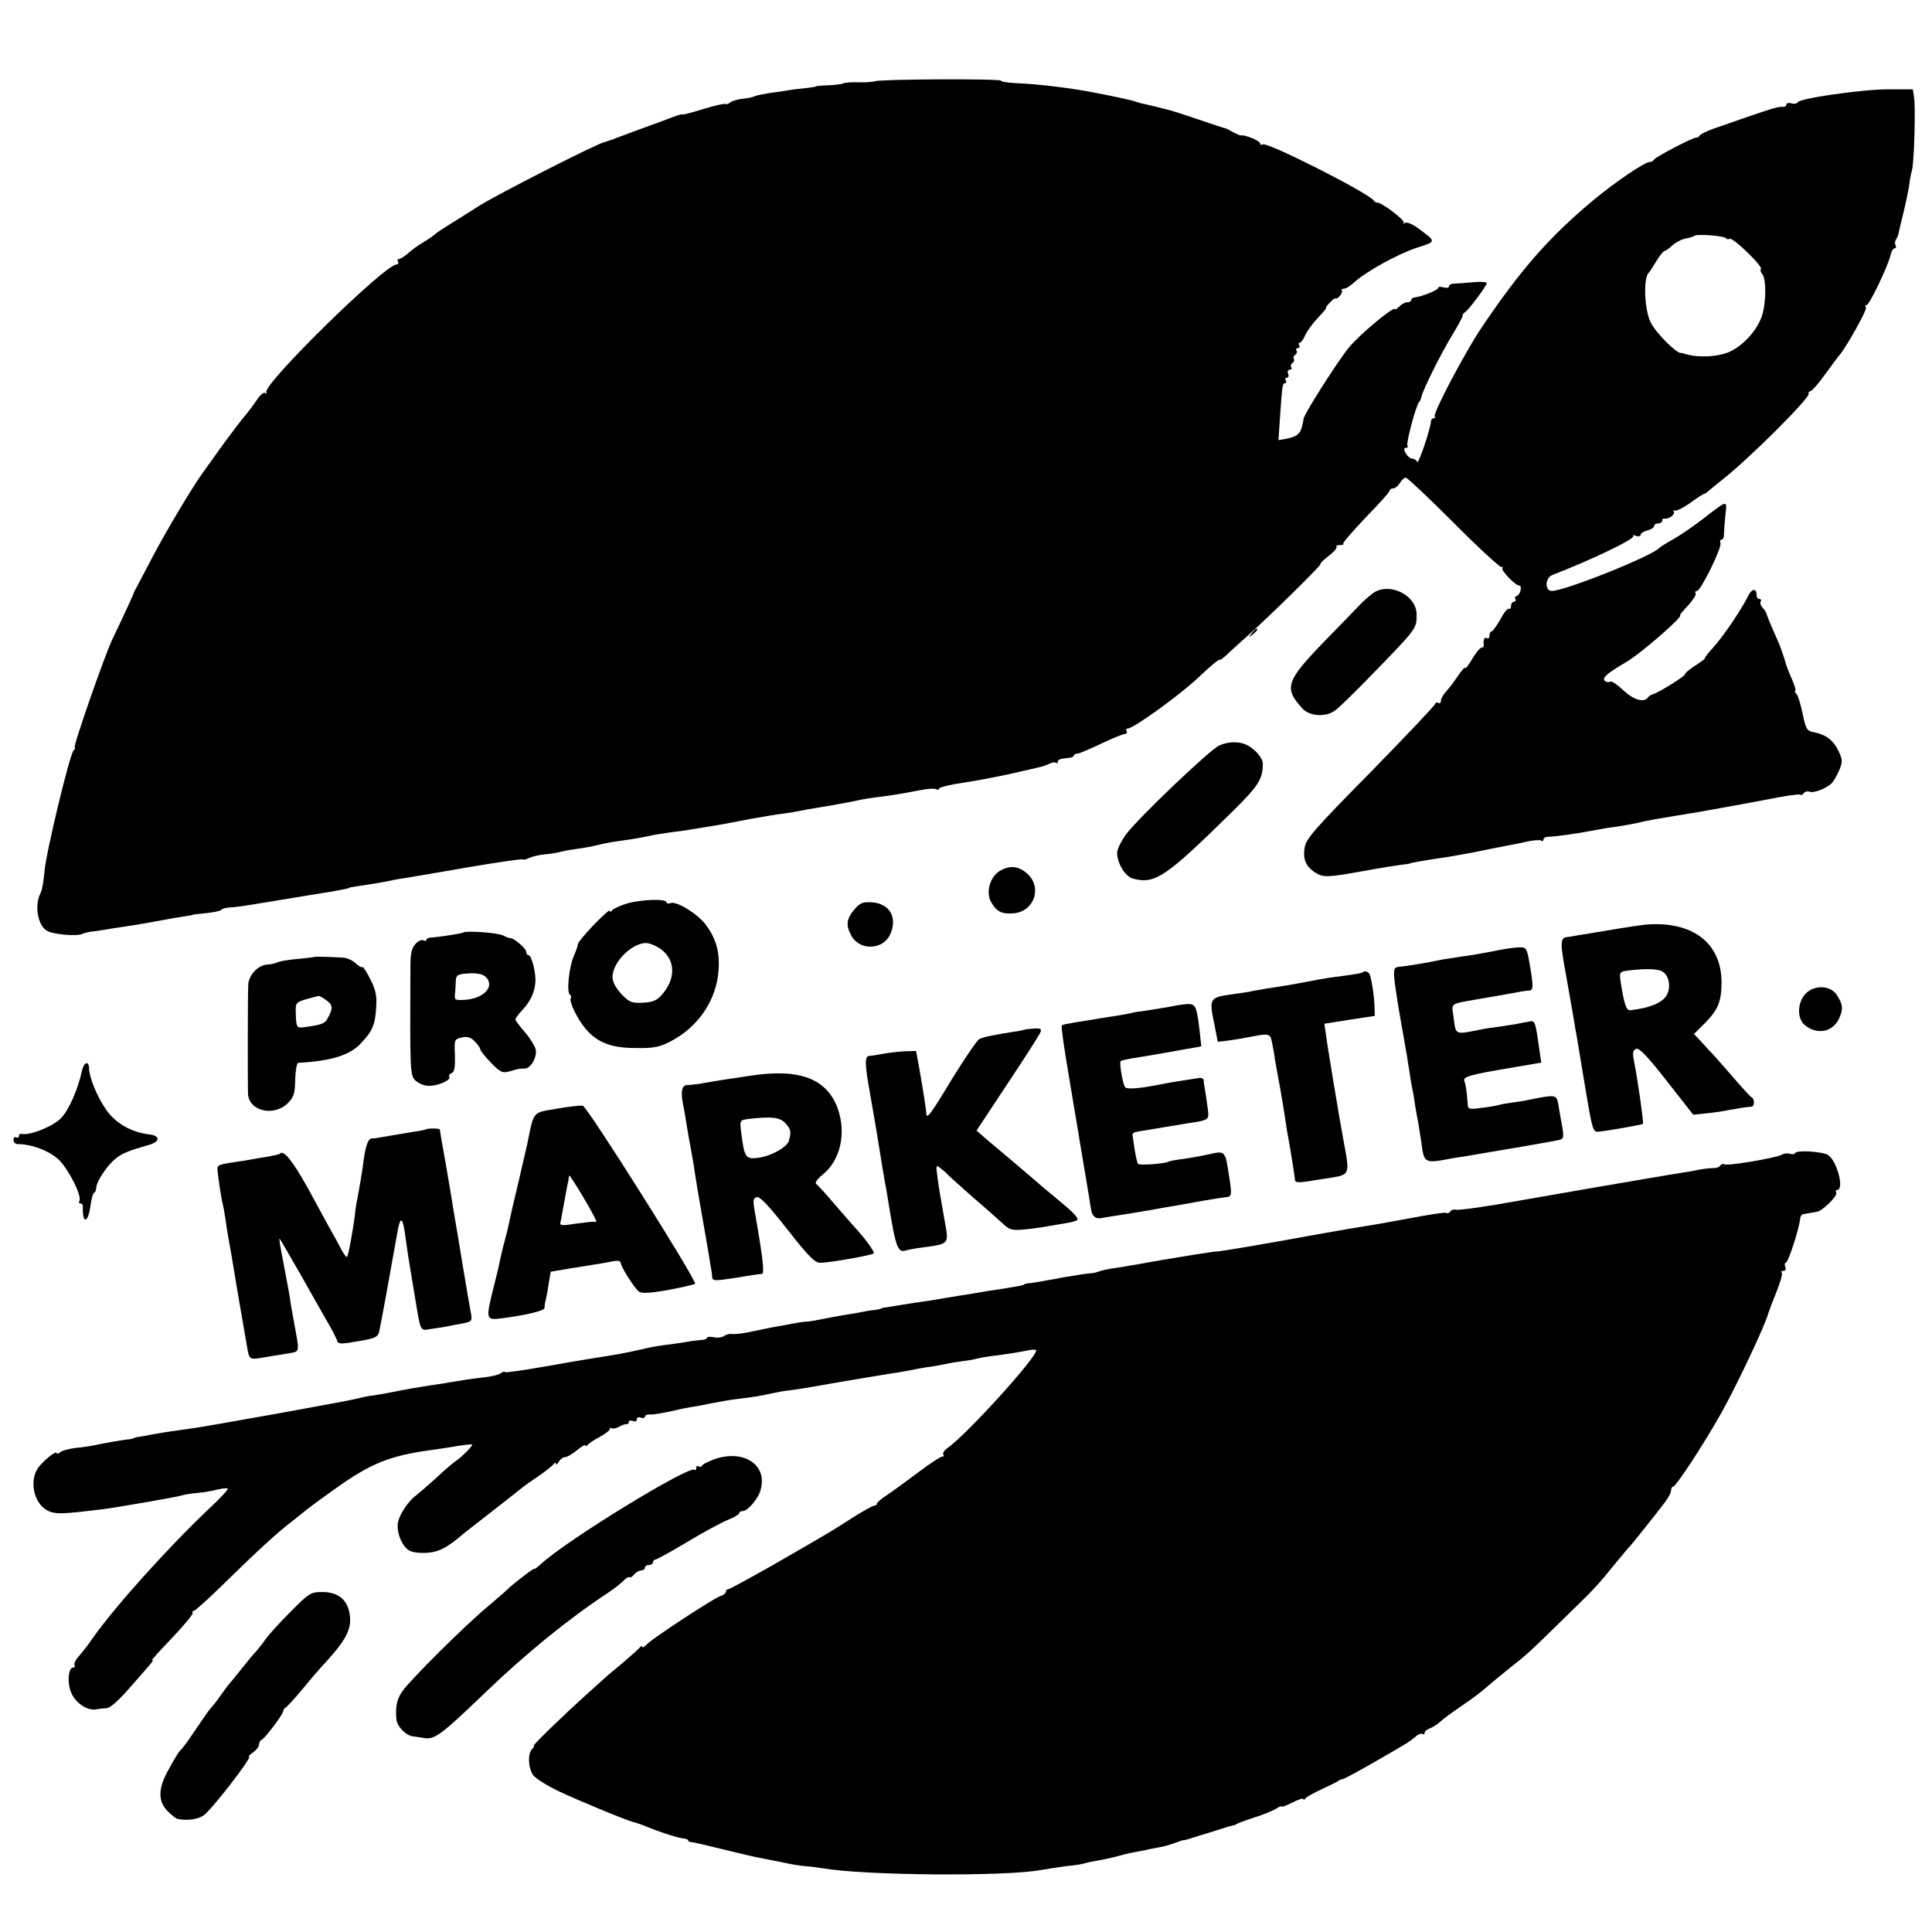 <?xml version="1.0" standalone="no"?>
<!DOCTYPE svg PUBLIC "-//W3C//DTD SVG 20010904//EN"
 "http://www.w3.org/TR/2001/REC-SVG-20010904/DTD/svg10.dtd">
<svg version="1.0" xmlns="http://www.w3.org/2000/svg"
 width="716pt" height="716pt" viewBox="0 0 716 716"
 preserveAspectRatio="xMidYMid meet">
<g transform="translate(0,716) scale(0.1,-0.1)"
fill="#000000" stroke="none">
<path d="M3242 6859 c-9 -3 -37 -5 -62 -4 -25 1 -49 -1 -55 -4 -5 -3 -30 -6
-55 -7 -25 -1 -45 -2 -45 -4 0 -1 -16 -4 -35 -6 -19 -2 -48 -5 -65 -8 -16 -3
-50 -8 -75 -11 -24 -4 -48 -9 -54 -12 -5 -3 -25 -7 -44 -9 -18 -2 -40 -8 -46
-14 -7 -5 -15 -8 -18 -5 -2 2 -39 -6 -81 -19 -42 -13 -77 -22 -77 -20 0 2 -17
-2 -37 -10 -21 -8 -69 -26 -108 -40 -38 -14 -83 -31 -100 -37 -16 -7 -36 -13
-43 -15 -28 -5 -400 -195 -465 -236 -37 -24 -86 -54 -108 -68 -23 -14 -47 -30
-53 -35 -6 -6 -27 -21 -46 -32 -20 -12 -47 -31 -59 -43 -13 -11 -28 -20 -33
-20 -5 0 -6 -4 -3 -10 3 -5 1 -10 -5 -10 -44 0 -499 -447 -483 -474 3 -5 1 -6
-5 -2 -5 3 -19 -9 -30 -26 -12 -18 -30 -42 -40 -54 -11 -12 -47 -59 -81 -105
-33 -46 -68 -95 -78 -109 -39 -53 -137 -218 -185 -309 -28 -53 -55 -105 -61
-116 -6 -11 -12 -22 -12 -25 -2 -6 -40 -89 -79 -170 -30 -64 -147 -400 -139
-400 3 0 1 -6 -5 -12 -15 -20 -101 -376 -107 -446 -3 -35 -9 -71 -14 -80 -24
-45 -12 -120 22 -141 22 -14 113 -22 132 -12 6 3 19 6 30 8 11 1 34 4 50 7 17
3 48 8 70 11 22 3 78 12 125 21 47 9 96 17 110 19 14 2 25 4 25 5 0 1 22 3 50
6 27 3 52 8 55 12 3 4 16 8 30 9 28 1 63 7 190 28 84 14 141 23 190 31 35 6
65 12 65 14 0 1 11 3 25 5 55 8 96 15 120 20 14 3 39 8 55 10 17 3 122 20 234
40 113 19 207 33 209 30 3 -2 13 0 22 5 10 5 38 12 61 14 24 2 51 7 59 10 8 2
34 7 58 10 24 3 60 10 80 15 20 5 57 12 82 15 43 6 64 9 120 21 14 3 45 7 70
11 25 3 56 7 70 10 14 2 36 6 50 8 69 11 94 16 171 31 46 8 102 18 124 20 22
3 51 8 65 11 14 3 36 7 50 9 14 2 41 7 60 10 19 4 44 8 55 10 11 2 34 7 50 10
17 4 44 8 60 10 38 4 96 13 162 26 29 6 57 8 63 4 5 -3 10 -2 10 2 0 5 39 15
88 22 48 7 125 22 172 32 47 11 96 22 109 25 13 3 32 9 41 14 10 5 20 6 24 3
3 -3 6 -2 6 4 0 5 7 10 15 11 8 1 22 3 30 4 8 1 15 4 15 8 0 4 6 7 13 7 6 0
46 17 88 37 42 20 81 36 88 36 7 0 9 5 6 10 -3 6 -2 10 4 10 22 0 197 127 262
189 36 35 79 71 79 66 0 -3 11 4 25 17 13 13 50 46 80 73 83 74 277 265 269
265 -4 0 9 13 29 29 20 15 34 31 30 35 -3 3 2 6 12 6 10 0 16 2 13 5 -3 3 35
46 83 97 49 50 89 95 89 99 0 5 6 9 13 9 7 0 18 9 25 20 7 11 16 20 22 20 5 0
85 -75 177 -167 92 -93 172 -166 178 -165 5 2 7 0 3 -3 -7 -8 48 -65 62 -65
12 0 5 -33 -8 -38 -7 -2 -10 -8 -6 -13 3 -5 0 -9 -5 -9 -6 0 -11 -7 -11 -16 0
-8 -4 -13 -8 -10 -4 3 -19 -15 -32 -40 -14 -24 -28 -44 -32 -44 -5 0 -8 -7 -8
-16 0 -8 -4 -12 -10 -9 -9 6 -14 -8 -11 -27 0 -5 -3 -8 -8 -8 -6 0 -21 -19
-35 -42 -14 -24 -26 -39 -26 -33 0 5 -12 -8 -27 -30 -15 -22 -35 -49 -45 -59
-10 -11 -18 -26 -18 -33 0 -8 -4 -11 -10 -8 -5 3 -10 2 -10 -2 0 -5 -108 -119
-239 -253 -207 -210 -241 -248 -246 -281 -7 -43 4 -69 38 -92 31 -20 46 -19
180 5 60 11 123 21 140 23 18 2 32 4 32 5 0 2 68 14 140 24 22 4 63 11 90 16
83 17 99 20 130 26 17 3 49 9 73 15 24 5 48 7 53 4 5 -4 9 -2 9 4 0 5 8 10 18
10 26 0 109 12 182 26 14 3 42 8 62 10 21 3 57 9 80 14 50 12 65 14 229 41 68
12 180 32 247 45 68 14 128 23 132 20 5 -3 12 0 15 6 4 5 13 8 21 5 16 -6 61
11 82 31 7 7 19 28 28 48 13 32 13 39 -2 71 -19 40 -46 61 -90 70 -28 5 -31
11 -43 67 -7 34 -17 68 -23 75 -6 6 -8 12 -5 12 4 0 -2 20 -13 45 -11 25 -20
49 -21 53 -3 12 -9 31 -16 50 -3 9 -7 19 -8 22 -1 3 -12 28 -24 55 -12 28 -23
54 -24 60 -1 5 -8 16 -15 23 -7 8 -10 18 -7 23 4 5 1 9 -4 9 -6 0 -11 6 -11
14 0 27 -17 26 -31 -2 -28 -56 -98 -158 -132 -194 -19 -21 -32 -38 -29 -38 3
0 -13 -12 -36 -27 -23 -15 -39 -29 -37 -31 5 -5 -103 -72 -120 -75 -5 -1 -13
-6 -17 -11 -15 -21 -52 -11 -91 25 -22 21 -44 36 -48 33 -5 -3 -14 -2 -19 1
-17 10 3 28 76 71 54 31 218 174 200 174 -2 0 11 16 30 36 18 20 31 40 28 45
-3 5 -1 9 5 9 14 0 93 161 87 177 -3 7 -1 13 4 13 5 0 9 8 9 18 0 9 2 41 5 70
7 61 11 61 -79 -8 -33 -26 -82 -60 -110 -76 -27 -15 -52 -31 -55 -34 -23 -29
-350 -160 -399 -160 -27 0 -25 49 2 59 154 60 309 135 300 145 -4 4 0 4 10 0
9 -3 17 -2 17 4 0 5 11 13 25 16 14 4 25 11 25 16 0 6 7 10 15 10 8 0 15 5 15
10 0 6 3 9 8 8 16 -3 41 15 35 26 -3 6 -3 8 2 4 4 -4 30 8 57 27 26 19 51 35
54 35 3 0 11 6 19 13 7 6 27 23 45 37 97 75 327 304 323 321 -2 5 1 9 6 9 5 0
30 28 55 63 25 34 49 67 54 72 27 33 102 167 97 175 -4 6 -2 10 3 10 10 0 77
140 88 183 3 15 10 27 16 27 5 0 6 5 3 10 -3 6 -3 16 2 23 4 6 8 17 9 22 1 6
9 40 18 76 9 36 18 81 21 100 2 19 7 45 11 59 8 32 14 237 7 272 l-4 27 -92 0
c-97 0 -330 -34 -335 -48 -2 -5 -12 -7 -22 -4 -11 3 -20 1 -20 -5 0 -6 -7 -9
-16 -8 -15 2 -57 -12 -254 -81 -25 -9 -48 -20 -51 -25 -3 -6 -9 -9 -13 -8 -10
2 -150 -71 -157 -82 -3 -5 -9 -9 -13 -8 -15 4 -131 -75 -215 -145 -162 -136
-266 -255 -411 -470 -61 -91 -182 -320 -173 -329 4 -3 2 -6 -4 -6 -5 0 -10 -6
-10 -12 -1 -26 -47 -162 -51 -150 -2 6 -10 12 -17 12 -8 0 -19 9 -25 20 -8 14
-8 20 0 20 6 0 9 4 6 9 -6 9 33 152 43 161 4 3 7 12 9 20 6 27 72 159 112 225
22 36 40 69 40 74 0 5 4 11 8 13 11 4 82 99 82 109 0 4 -24 6 -52 3 -29 -3
-61 -5 -70 -5 -10 0 -18 -5 -18 -10 0 -6 -9 -7 -20 -4 -11 3 -20 3 -20 -2 0
-8 -62 -33 -87 -35 -7 -1 -13 -5 -13 -10 0 -4 -6 -8 -14 -8 -8 0 -22 -7 -30
-16 -9 -8 -16 -13 -16 -10 0 16 -132 -94 -171 -142 -42 -51 -171 -254 -168
-265 0 -1 -2 -14 -6 -29 -7 -27 -22 -38 -63 -45 l-24 -4 6 88 c8 118 9 123 19
123 4 0 5 5 2 10 -3 6 -2 10 4 10 6 0 8 7 5 15 -4 8 -1 15 6 15 6 0 9 4 5 9
-3 5 -1 12 5 16 6 4 8 10 5 15 -3 5 -1 11 5 15 6 4 8 11 5 16 -4 5 -1 9 5 9 6
0 8 5 5 10 -3 6 -3 10 2 10 4 0 14 12 20 28 7 15 28 44 48 65 19 20 33 37 30
37 -3 0 3 8 13 18 9 11 19 18 22 16 8 -4 29 23 23 30 -4 3 0 6 7 6 8 0 25 11
39 24 44 40 162 105 232 128 73 23 73 22 6 71 -21 16 -42 25 -50 21 -6 -4 -9
-4 -5 1 7 8 -84 77 -98 74 -4 0 -10 3 -13 8 -21 29 -395 218 -411 208 -6 -3
-10 -2 -10 4 0 9 -58 33 -70 29 -3 -1 -16 5 -30 12 -14 8 -27 15 -30 15 -3 0
-48 15 -101 33 -52 18 -105 35 -117 37 -12 3 -32 8 -44 11 -13 3 -30 7 -38 9
-8 1 -22 5 -30 8 -13 5 -71 18 -145 32 -89 18 -217 34 -302 37 -29 2 -53 5
-53 9 0 8 -445 6 -468 -2z m3155 -582 c2 -4 8 -5 13 -2 11 7 125 -103 116
-112 -3 -3 -1 -12 5 -19 15 -18 15 -103 -1 -154 -20 -61 -83 -125 -140 -141
-49 -14 -112 -13 -150 1 -3 1 -8 2 -11 2 -16 -2 -92 74 -111 112 -24 46 -29
167 -7 186 3 3 15 22 28 43 12 20 26 37 30 37 4 0 17 9 29 21 13 11 35 23 50
25 14 3 29 7 31 10 8 8 112 0 118 -9z"/>
<path d="M5095 4966 c-11 -6 -35 -27 -54 -46 -18 -19 -77 -80 -131 -135 -145
-150 -153 -174 -83 -251 27 -29 88 -33 122 -6 13 9 65 60 116 112 189 194 185
189 185 243 0 68 -93 118 -155 83z"/>
<path d="M4639 4813 c-13 -16 -12 -17 4 -4 16 13 21 21 13 21 -2 0 -10 -8 -17
-17z"/>
<path d="M4518 4397 c-35 -16 -300 -269 -344 -328 -19 -26 -34 -57 -34 -69 0
-39 30 -88 58 -96 83 -22 121 4 373 252 93 92 109 117 109 174 0 20 -27 52
-57 68 -28 15 -70 15 -105 -1z"/>
<path d="M3708 3934 c-38 -20 -56 -80 -35 -117 20 -35 39 -45 81 -42 79 5 111
98 51 149 -30 26 -61 30 -97 10z"/>
<path d="M2325 3812 c-27 -8 -53 -20 -57 -26 -4 -6 -8 -7 -8 -1 0 5 -27 -19
-60 -53 -33 -35 -59 -66 -58 -70 0 -4 -6 -24 -15 -44 -18 -40 -28 -136 -15
-144 5 -3 6 -9 3 -14 -3 -5 4 -28 15 -50 51 -99 108 -134 225 -134 66 -1 88 3
127 23 105 53 174 155 181 266 5 68 -10 119 -49 170 -30 39 -108 87 -129 78
-8 -3 -15 -1 -15 3 0 14 -91 11 -145 -4z m125 -170 c53 -40 55 -108 5 -166
-20 -24 -35 -30 -72 -32 -42 -2 -50 1 -80 32 -21 23 -33 45 -33 63 0 59 81
135 133 125 12 -2 33 -12 47 -22z"/>
<path d="M3165 3788 c-29 -35 -31 -59 -8 -99 32 -53 116 -49 142 8 28 62 -1
114 -67 119 -36 2 -45 -2 -67 -28z"/>
<path d="M6095 3733 c-16 -2 -59 -8 -95 -14 -36 -6 -74 -13 -85 -14 -11 -2
-38 -7 -60 -10 -22 -4 -44 -8 -50 -8 -23 -4 -23 -24 -1 -142 3 -16 13 -73 22
-125 9 -52 17 -102 19 -110 1 -8 15 -90 30 -181 26 -156 29 -166 49 -163 53 6
161 26 165 29 3 4 -20 168 -35 241 -4 23 -2 33 10 37 11 4 42 -28 113 -119
l98 -125 50 5 c28 3 64 8 80 12 28 5 70 12 88 13 4 1 7 7 7 15 0 8 -3 16 -7
18 -5 2 -37 37 -72 78 -36 41 -70 80 -75 85 -6 6 -24 25 -39 42 l-29 31 45 45
c45 47 57 78 57 146 0 148 -110 230 -285 214z m65 -173 c24 -13 33 -53 19 -84
-14 -31 -64 -52 -138 -60 -14 -1 -22 23 -35 106 -5 35 -4 37 27 41 64 8 109 7
127 -3z"/>
<path d="M1717 3704 c-3 -3 -84 -16 -114 -18 -13 0 -23 -5 -23 -9 0 -5 -5 -5
-11 -2 -6 4 -19 -2 -29 -13 -14 -15 -19 -35 -19 -83 -2 -390 -1 -403 18 -423
11 -10 32 -20 48 -20 33 -2 86 21 78 33 -3 5 1 11 9 14 10 4 13 22 12 66 -3
58 -2 60 25 66 20 5 33 1 48 -14 12 -12 21 -25 21 -30 0 -5 18 -27 39 -49 36
-37 43 -40 71 -32 35 10 35 10 55 10 22 0 47 44 40 71 -3 13 -21 42 -40 64
-19 22 -35 43 -35 47 0 4 12 20 26 35 29 31 46 66 48 103 3 33 -14 100 -25
100 -5 0 -9 6 -9 13 0 12 -48 53 -59 50 -3 0 -15 4 -26 10 -17 10 -140 19
-148 11z m94 -181 c11 -31 -28 -63 -83 -68 -41 -3 -44 -1 -42 18 1 12 3 34 3
49 1 24 6 27 39 30 49 4 74 -4 83 -29z"/>
<path d="M5530 3634 c-36 -7 -87 -16 -114 -19 -27 -4 -58 -9 -70 -11 -62 -13
-130 -24 -161 -27 -22 -2 -23 -11 -12 -87 6 -43 9 -59 23 -140 4 -19 8 -45 10
-57 2 -13 6 -33 8 -45 2 -13 6 -41 10 -63 3 -23 8 -52 11 -65 3 -13 7 -40 10
-60 3 -20 8 -47 11 -60 2 -14 7 -45 11 -70 10 -81 12 -82 103 -65 14 3 39 7
55 9 103 17 343 58 356 62 14 4 15 12 8 52 -5 26 -11 62 -14 80 -7 36 -9 36
-110 16 -11 -3 -38 -7 -60 -10 -22 -3 -46 -7 -53 -10 -8 -2 -36 -7 -63 -10
-46 -6 -49 -5 -50 17 -3 42 -6 67 -12 82 -6 17 18 24 186 52 l99 17 -7 47
c-15 107 -16 110 -38 105 -12 -2 -33 -6 -47 -9 -14 -2 -43 -7 -65 -10 -23 -3
-52 -7 -65 -10 -102 -20 -94 -24 -104 52 -7 45 -11 42 79 58 42 7 146 25 170
30 11 2 26 4 33 4 15 1 15 17 1 98 -11 62 -12 63 -43 62 -17 -1 -60 -7 -96
-15z"/>
<path d="M1167 3614 c-1 -1 -31 -5 -66 -8 -35 -3 -68 -9 -74 -13 -6 -3 -23 -7
-39 -8 -33 -3 -67 -40 -68 -75 -2 -30 -2 -363 -1 -402 2 -66 96 -88 148 -36
22 22 26 36 27 87 1 34 6 61 11 62 122 7 191 28 232 72 43 45 53 68 57 132 3
44 -1 65 -21 105 -14 28 -28 49 -30 46 -3 -3 -14 4 -26 15 -11 10 -32 20 -46
20 -48 3 -103 4 -104 3z m41 -160 c25 -17 27 -29 9 -63 -12 -24 -20 -28 -84
-37 -35 -5 -35 -5 -37 56 -1 33 2 36 39 47 22 6 42 11 45 12 3 1 16 -6 28 -15z"/>
<path d="M5049 3556 c-2 -2 -29 -7 -59 -11 -64 -8 -76 -10 -150 -24 -56 -11
-84 -15 -154 -26 -21 -4 -48 -8 -59 -11 -12 -2 -39 -6 -62 -9 -84 -12 -85 -14
-63 -119 l11 -57 41 5 c23 3 51 8 62 10 92 18 91 18 99 -22 4 -20 9 -47 10
-59 2 -12 6 -34 9 -50 3 -15 8 -43 11 -60 3 -18 8 -48 11 -65 3 -18 7 -44 9
-58 2 -14 6 -41 10 -60 6 -32 10 -58 19 -115 2 -11 4 -27 5 -36 1 -14 10 -14
99 1 113 18 106 4 78 160 -14 76 -58 341 -62 376 l-6 40 94 15 93 14 -1 30 c0
40 -12 114 -19 126 -6 9 -18 12 -26 5z"/>
<path d="M6691 3477 c-31 -34 -32 -94 0 -118 45 -35 101 -23 124 25 17 36 15
54 -8 89 -24 36 -83 38 -116 4z"/>
<path d="M4335 3429 c-22 -4 -60 -10 -85 -14 -25 -3 -52 -7 -60 -10 -8 -2 -33
-6 -55 -10 -22 -3 -67 -10 -100 -16 -33 -5 -68 -11 -77 -13 -10 -1 -20 -4 -23
-7 -3 -3 9 -86 26 -185 16 -98 32 -192 35 -209 2 -16 9 -55 14 -85 11 -64 17
-100 26 -155 3 -22 7 -44 8 -50 4 -23 18 -34 39 -29 12 2 51 9 87 14 36 6 74
12 85 14 33 6 88 16 120 21 17 3 57 10 89 16 33 6 68 11 78 12 23 2 24 7 14
72 -16 104 -13 101 -81 86 -22 -5 -62 -12 -89 -16 -27 -3 -52 -8 -55 -10 -15
-8 -110 -15 -114 -8 -3 5 -8 29 -12 53 -4 25 -7 49 -8 54 -1 4 5 10 13 11 14
3 121 20 185 31 90 14 87 11 80 62 -3 26 -8 56 -10 67 -2 11 -4 25 -4 32 -1 7
-10 10 -23 7 -13 -2 -39 -6 -58 -9 -19 -3 -46 -7 -60 -10 -93 -19 -145 -24
-151 -13 -9 14 -21 89 -16 95 5 4 17 7 87 18 25 4 54 9 65 11 11 2 49 9 84 15
l63 11 -6 56 c-11 93 -15 102 -45 101 -14 -1 -44 -5 -66 -10z"/>
<path d="M3797 3344 c-1 -1 -20 -5 -42 -8 -81 -13 -110 -19 -126 -27 -8 -4
-52 -69 -98 -143 -82 -136 -97 -156 -98 -133 -1 18 -13 93 -26 167 l-12 65
-40 -1 c-22 -1 -58 -5 -80 -9 -22 -4 -46 -8 -52 -8 -19 0 -19 -28 1 -137 9
-49 37 -216 42 -250 3 -19 7 -46 10 -60 2 -14 6 -36 9 -50 2 -14 11 -68 20
-120 16 -91 26 -112 49 -105 6 2 29 7 51 10 118 16 112 10 95 106 -17 96 -20
113 -26 159 -6 42 -5 44 12 30 11 -8 24 -20 29 -26 6 -5 48 -44 95 -85 47 -40
96 -84 110 -97 22 -20 32 -23 80 -18 30 3 66 8 80 11 13 2 42 7 65 11 22 3 44
9 48 13 5 5 -16 28 -45 52 -29 24 -64 54 -78 65 -14 12 -61 53 -105 90 -45 38
-96 81 -114 96 l-32 28 115 174 c64 96 119 182 122 191 5 12 0 15 -25 13 -18
-1 -33 -3 -34 -4z"/>
<path d="M304 3193 c-14 -68 -50 -150 -79 -178 -31 -31 -118 -65 -147 -57 -5
1 -8 -3 -8 -9 0 -5 -5 -7 -10 -4 -6 3 -10 -1 -10 -9 0 -9 7 -16 15 -16 53 0
118 -25 153 -58 37 -36 87 -136 76 -153 -3 -5 -1 -9 4 -9 6 0 10 -6 9 -12 -2
-65 19 -63 28 2 4 28 10 50 14 50 4 0 7 9 8 20 2 24 42 84 74 108 22 18 48 28
124 50 40 12 38 34 -3 38 -66 8 -125 42 -159 92 -34 49 -63 121 -63 153 0 29
-19 23 -26 -8z"/>
<path d="M2785 3174 c-76 -11 -141 -21 -195 -31 -14 -2 -33 -4 -42 -4 -21 0
-26 -23 -17 -69 4 -19 10 -53 13 -75 4 -22 10 -62 16 -90 5 -27 12 -68 15 -90
3 -22 14 -89 25 -150 11 -60 22 -128 26 -150 3 -22 8 -47 9 -55 2 -8 4 -22 4
-31 1 -17 8 -17 91 -4 47 8 79 13 94 14 9 1 4 53 -20 191 -15 85 -15 88 0 93
11 5 44 -30 113 -118 79 -101 103 -125 123 -125 31 0 192 28 198 35 5 4 -29
51 -64 90 -11 11 -46 52 -79 90 -33 39 -64 73 -70 77 -6 5 4 19 24 35 65 52
88 152 56 244 -40 111 -141 150 -320 123z m125 -176 c21 -23 23 -31 14 -65 -7
-26 -73 -61 -123 -65 -38 -3 -43 6 -54 95 -6 45 -5 46 26 50 85 10 116 7 137
-15z"/>
<path d="M2063 3051 c-91 -15 -84 -7 -109 -131 -3 -14 -17 -72 -30 -130 -24
-100 -28 -118 -38 -165 -2 -11 -9 -40 -16 -65 -7 -25 -14 -56 -17 -70 -2 -14
-13 -59 -24 -102 -29 -117 -29 -121 29 -114 96 13 159 28 160 39 0 7 2 21 5
32 3 11 8 39 11 61 l7 41 77 13 c121 19 125 20 155 26 16 3 27 1 27 -5 0 -14
49 -92 67 -107 10 -8 38 -7 108 5 52 10 97 20 101 23 9 9 -399 656 -416 660
-8 2 -52 -3 -97 -11z m147 -418 c0 -1 -3 -2 -7 -1 -5 1 -33 -2 -63 -6 -58 -9
-66 -9 -63 4 1 4 4 18 6 31 12 65 21 115 23 122 1 4 2 13 3 20 1 10 101 -158
101 -170z"/>
<path d="M1577 2974 c-1 -1 -20 -5 -42 -8 -70 -12 -110 -18 -125 -21 -8 -2
-22 -4 -32 -4 -15 -1 -25 -32 -33 -101 -2 -17 -15 -94 -21 -125 -3 -11 -7 -38
-9 -60 -8 -61 -24 -148 -29 -153 -3 -2 -12 11 -22 29 -9 18 -26 49 -37 68 -11
20 -49 89 -84 154 -58 104 -91 146 -105 132 -2 -3 -21 -7 -42 -11 -21 -3 -48
-8 -60 -10 -11 -2 -37 -7 -56 -9 -72 -11 -75 -12 -74 -31 2 -26 14 -106 19
-124 2 -8 7 -33 10 -55 3 -23 8 -52 10 -65 3 -14 19 -106 35 -205 17 -99 33
-193 36 -209 7 -42 10 -45 47 -39 17 3 39 6 47 8 8 1 34 5 57 9 46 9 44 -2 22
119 -6 34 -13 71 -14 82 -3 21 -6 37 -28 153 -8 39 -13 72 -11 72 1 0 36 -60
77 -132 41 -73 87 -153 101 -178 15 -25 29 -53 33 -62 6 -21 8 -21 90 -7 52 9
64 15 68 33 5 20 43 229 67 365 12 70 21 64 32 -24 8 -55 8 -59 31 -195 25
-152 20 -142 63 -135 21 3 49 7 62 10 14 3 40 8 58 11 29 6 32 9 28 33 -3 14
-17 96 -31 181 -14 85 -28 169 -31 185 -3 17 -7 41 -9 55 -2 14 -13 78 -24
142 -12 64 -21 119 -21 122 0 5 -48 5 -53 0z"/>
<path d="M6653 2887 c-3 -5 -11 -6 -19 -3 -8 3 -22 2 -32 -4 -23 -12 -201 -42
-212 -35 -5 3 -11 1 -15 -5 -3 -5 -16 -10 -28 -9 -12 0 -35 -3 -52 -6 -16 -4
-41 -8 -55 -10 -14 -2 -38 -6 -55 -9 -16 -3 -138 -23 -270 -46 -132 -23 -300
-52 -374 -65 -74 -12 -140 -21 -147 -18 -7 2 -15 -1 -19 -6 -3 -6 -10 -9 -15
-6 -4 3 -68 -7 -141 -21 -74 -14 -145 -26 -159 -28 -14 -2 -92 -15 -175 -30
-224 -41 -358 -63 -375 -64 -8 0 -28 -3 -45 -6 -16 -2 -46 -7 -65 -10 -50 -8
-150 -25 -180 -31 -14 -2 -43 -7 -65 -11 -57 -8 -68 -11 -85 -17 -8 -3 -22 -6
-30 -6 -15 -1 -52 -7 -100 -15 -14 -3 -41 -8 -60 -11 -19 -4 -46 -8 -60 -10
-14 -1 -25 -4 -25 -5 0 -3 -12 -5 -72 -15 -18 -3 -45 -7 -60 -9 -16 -3 -41 -7
-58 -10 -16 -2 -61 -10 -100 -16 -38 -7 -83 -14 -100 -16 -16 -2 -46 -7 -65
-10 -19 -3 -44 -7 -55 -9 -11 -1 -20 -3 -20 -5 0 -1 -11 -3 -25 -5 -14 -1 -41
-6 -60 -10 -19 -3 -46 -8 -60 -10 -14 -2 -45 -8 -70 -13 -25 -5 -52 -10 -60
-10 -8 0 -31 -3 -50 -7 -19 -4 -46 -8 -60 -11 -14 -2 -52 -10 -86 -17 -33 -8
-69 -12 -79 -11 -11 2 -25 -2 -31 -7 -7 -5 -24 -8 -38 -5 -14 3 -26 2 -26 -2
0 -4 -10 -8 -22 -8 -13 -1 -39 -4 -58 -8 -19 -3 -55 -8 -79 -11 -24 -3 -62
-10 -85 -16 -56 -13 -89 -19 -186 -34 -14 -2 -90 -15 -169 -29 -80 -14 -147
-24 -149 -21 -3 3 -10 1 -16 -4 -7 -6 -36 -13 -66 -16 -51 -6 -65 -8 -130 -19
-14 -3 -45 -7 -70 -11 -44 -7 -75 -12 -115 -20 -44 -9 -91 -17 -110 -19 -11
-2 -29 -6 -40 -9 -23 -7 -570 -106 -630 -113 -45 -6 -74 -10 -125 -19 -19 -4
-44 -8 -55 -10 -11 -1 -20 -4 -20 -5 0 -1 -11 -4 -25 -5 -24 -3 -66 -10 -120
-21 -14 -3 -45 -8 -69 -10 -25 -3 -51 -10 -58 -16 -7 -6 -13 -7 -13 -4 0 15
-61 -37 -74 -62 -28 -54 -5 -132 46 -153 27 -11 52 -10 193 7 57 7 280 46 295
51 8 3 35 8 60 10 25 2 59 8 77 13 17 4 34 6 37 3 2 -3 -27 -35 -66 -71 -155
-147 -347 -360 -433 -481 -16 -24 -40 -54 -52 -68 -13 -14 -20 -29 -17 -34 3
-5 1 -9 -5 -9 -18 0 -23 -57 -7 -93 15 -38 60 -68 92 -62 10 2 27 4 36 4 18 1
48 28 107 97 19 21 44 50 55 63 12 13 16 21 9 18 -6 -4 26 32 72 80 46 48 81
91 79 95 -3 4 -1 8 4 8 5 0 56 46 114 103 116 114 199 190 248 227 18 14 38
30 44 35 6 6 58 45 116 86 131 94 201 123 350 144 25 3 59 9 75 11 51 9 85 13
85 10 0 -6 -36 -43 -56 -57 -12 -8 -47 -37 -77 -66 -31 -28 -65 -57 -75 -65
-28 -20 -62 -71 -67 -100 -6 -31 9 -76 33 -98 11 -11 34 -16 67 -15 48 1 82
18 145 73 15 12 111 87 169 132 18 14 38 30 44 35 7 6 35 26 62 44 28 19 53
40 57 45 5 7 8 7 8 1 0 -5 5 -2 11 8 5 9 16 17 24 17 7 0 27 12 44 26 17 14
31 22 31 17 0 -4 4 -3 8 2 4 6 24 19 45 30 20 11 37 24 37 29 0 5 3 6 6 3 4
-3 16 -1 28 5 11 7 24 11 28 10 5 -1 8 2 8 8 0 5 7 7 15 4 8 -4 15 -1 15 6 0
7 7 10 15 6 8 -3 15 -1 15 4 0 5 8 8 18 8 16 -1 44 4 102 17 14 4 39 8 55 11
17 2 50 9 75 14 25 5 65 12 90 15 54 6 96 13 130 21 14 3 39 8 55 10 30 3 95
14 128 20 54 10 258 44 287 48 19 3 46 8 60 11 14 3 41 8 60 10 19 3 46 8 60
11 13 3 40 7 60 10 19 2 42 6 50 9 8 2 35 7 59 10 50 6 94 13 134 21 15 3 27
3 27 -1 0 -28 -258 -312 -328 -361 -12 -8 -20 -20 -16 -25 3 -5 2 -8 -3 -7 -4
2 -44 -24 -88 -57 -44 -33 -97 -72 -117 -85 -21 -14 -38 -28 -38 -32 0 -5 -5
-8 -10 -8 -6 0 -41 -20 -78 -43 -74 -48 -80 -52 -301 -179 -85 -48 -158 -88
-163 -88 -4 0 -8 -4 -8 -9 0 -5 -9 -13 -20 -16 -25 -8 -248 -154 -273 -179 -9
-10 -17 -14 -17 -9 0 4 -4 4 -8 -2 -4 -5 -34 -32 -67 -60 -33 -27 -62 -52 -65
-55 -3 -3 -30 -27 -60 -54 -89 -80 -209 -196 -202 -196 3 0 1 -5 -6 -12 -17
-17 -15 -69 4 -97 9 -12 53 -40 98 -61 84 -39 256 -110 278 -114 7 -2 27 -8
43 -15 53 -22 116 -42 136 -44 10 -1 19 -4 19 -7 0 -4 6 -7 13 -7 6 0 61 -13
122 -28 60 -15 121 -29 135 -31 14 -3 50 -10 80 -16 30 -7 69 -13 85 -14 17
-1 46 -5 65 -8 157 -27 677 -31 810 -6 30 5 74 12 98 15 24 2 51 6 60 9 9 3
33 8 52 11 19 3 49 10 65 14 17 5 48 13 70 17 22 4 45 8 50 10 6 1 24 5 42 8
18 3 45 11 60 17 15 6 28 10 28 9 0 -1 7 1 15 3 8 3 49 15 90 28 41 13 77 24
80 24 3 0 10 3 15 6 6 4 35 14 65 24 30 9 65 24 78 31 12 8 22 12 22 9 0 -3
18 4 40 15 22 11 40 17 40 13 0 -5 4 -3 8 2 4 6 32 21 62 35 30 14 57 27 60
30 3 3 10 6 17 7 6 1 56 28 110 59 54 31 107 62 117 68 11 6 29 19 40 28 10
10 23 15 28 12 4 -3 8 -1 8 5 0 5 8 12 18 15 10 4 27 14 38 24 10 10 47 37 81
60 34 23 73 52 87 65 14 12 53 45 87 72 72 57 70 55 210 192 109 106 116 113
189 203 25 30 47 57 51 60 5 5 87 107 128 161 13 17 24 37 24 45 0 8 3 14 7
14 11 0 113 156 180 275 57 102 164 328 174 370 2 6 7 19 11 30 32 79 43 114
38 119 -4 3 -1 6 6 6 8 0 11 7 7 15 -3 8 -2 15 2 15 9 0 51 129 54 168 1 6 7
13 15 13 7 1 18 3 23 4 6 1 16 3 23 4 20 2 79 60 72 71 -3 5 -2 10 3 10 27 0
3 100 -31 128 -16 14 -116 21 -124 9z"/>
<path d="M2650 1753 c-25 -9 -47 -20 -48 -25 -2 -4 -8 -6 -13 -2 -5 3 -9 0 -9
-7 0 -7 -3 -10 -6 -6 -18 18 -476 -262 -570 -350 -13 -12 -24 -20 -24 -17 0 5
-88 -63 -100 -77 -3 -3 -36 -32 -75 -65 -87 -73 -283 -268 -314 -312 -20 -29
-26 -55 -22 -103 2 -27 35 -61 62 -64 13 -2 29 -4 34 -5 44 -10 64 5 234 168
150 144 306 271 451 367 25 16 52 38 61 47 9 10 18 15 21 13 3 -3 11 1 18 10
7 8 19 15 26 15 8 0 14 5 14 10 0 6 7 10 15 10 8 0 15 5 15 10 0 6 4 10 8 10
5 0 58 29 118 65 60 36 128 73 151 82 24 10 43 21 43 26 0 4 6 7 13 7 18 0 58
47 66 79 26 92 -62 150 -169 114z"/>
<path d="M1077 1187 c-40 -40 -81 -85 -92 -101 -11 -16 -27 -36 -35 -45 -9 -9
-33 -38 -55 -66 -22 -27 -42 -52 -45 -55 -3 -3 -17 -21 -30 -40 -13 -19 -30
-41 -37 -48 -7 -7 -29 -39 -50 -70 -21 -31 -42 -62 -48 -69 -5 -7 -15 -19 -22
-26 -6 -8 -25 -40 -42 -72 -37 -68 -35 -114 4 -151 14 -13 29 -25 33 -25 36
-7 72 -2 95 12 27 16 184 219 170 219 -4 0 3 7 15 16 12 8 22 21 22 29 0 7 4
15 9 17 12 4 81 96 81 107 0 5 4 11 9 13 4 2 32 32 62 68 29 36 69 82 89 103
70 77 92 118 87 166 -6 60 -41 91 -103 91 -42 0 -49 -4 -117 -73z"/>
</g>
</svg>
